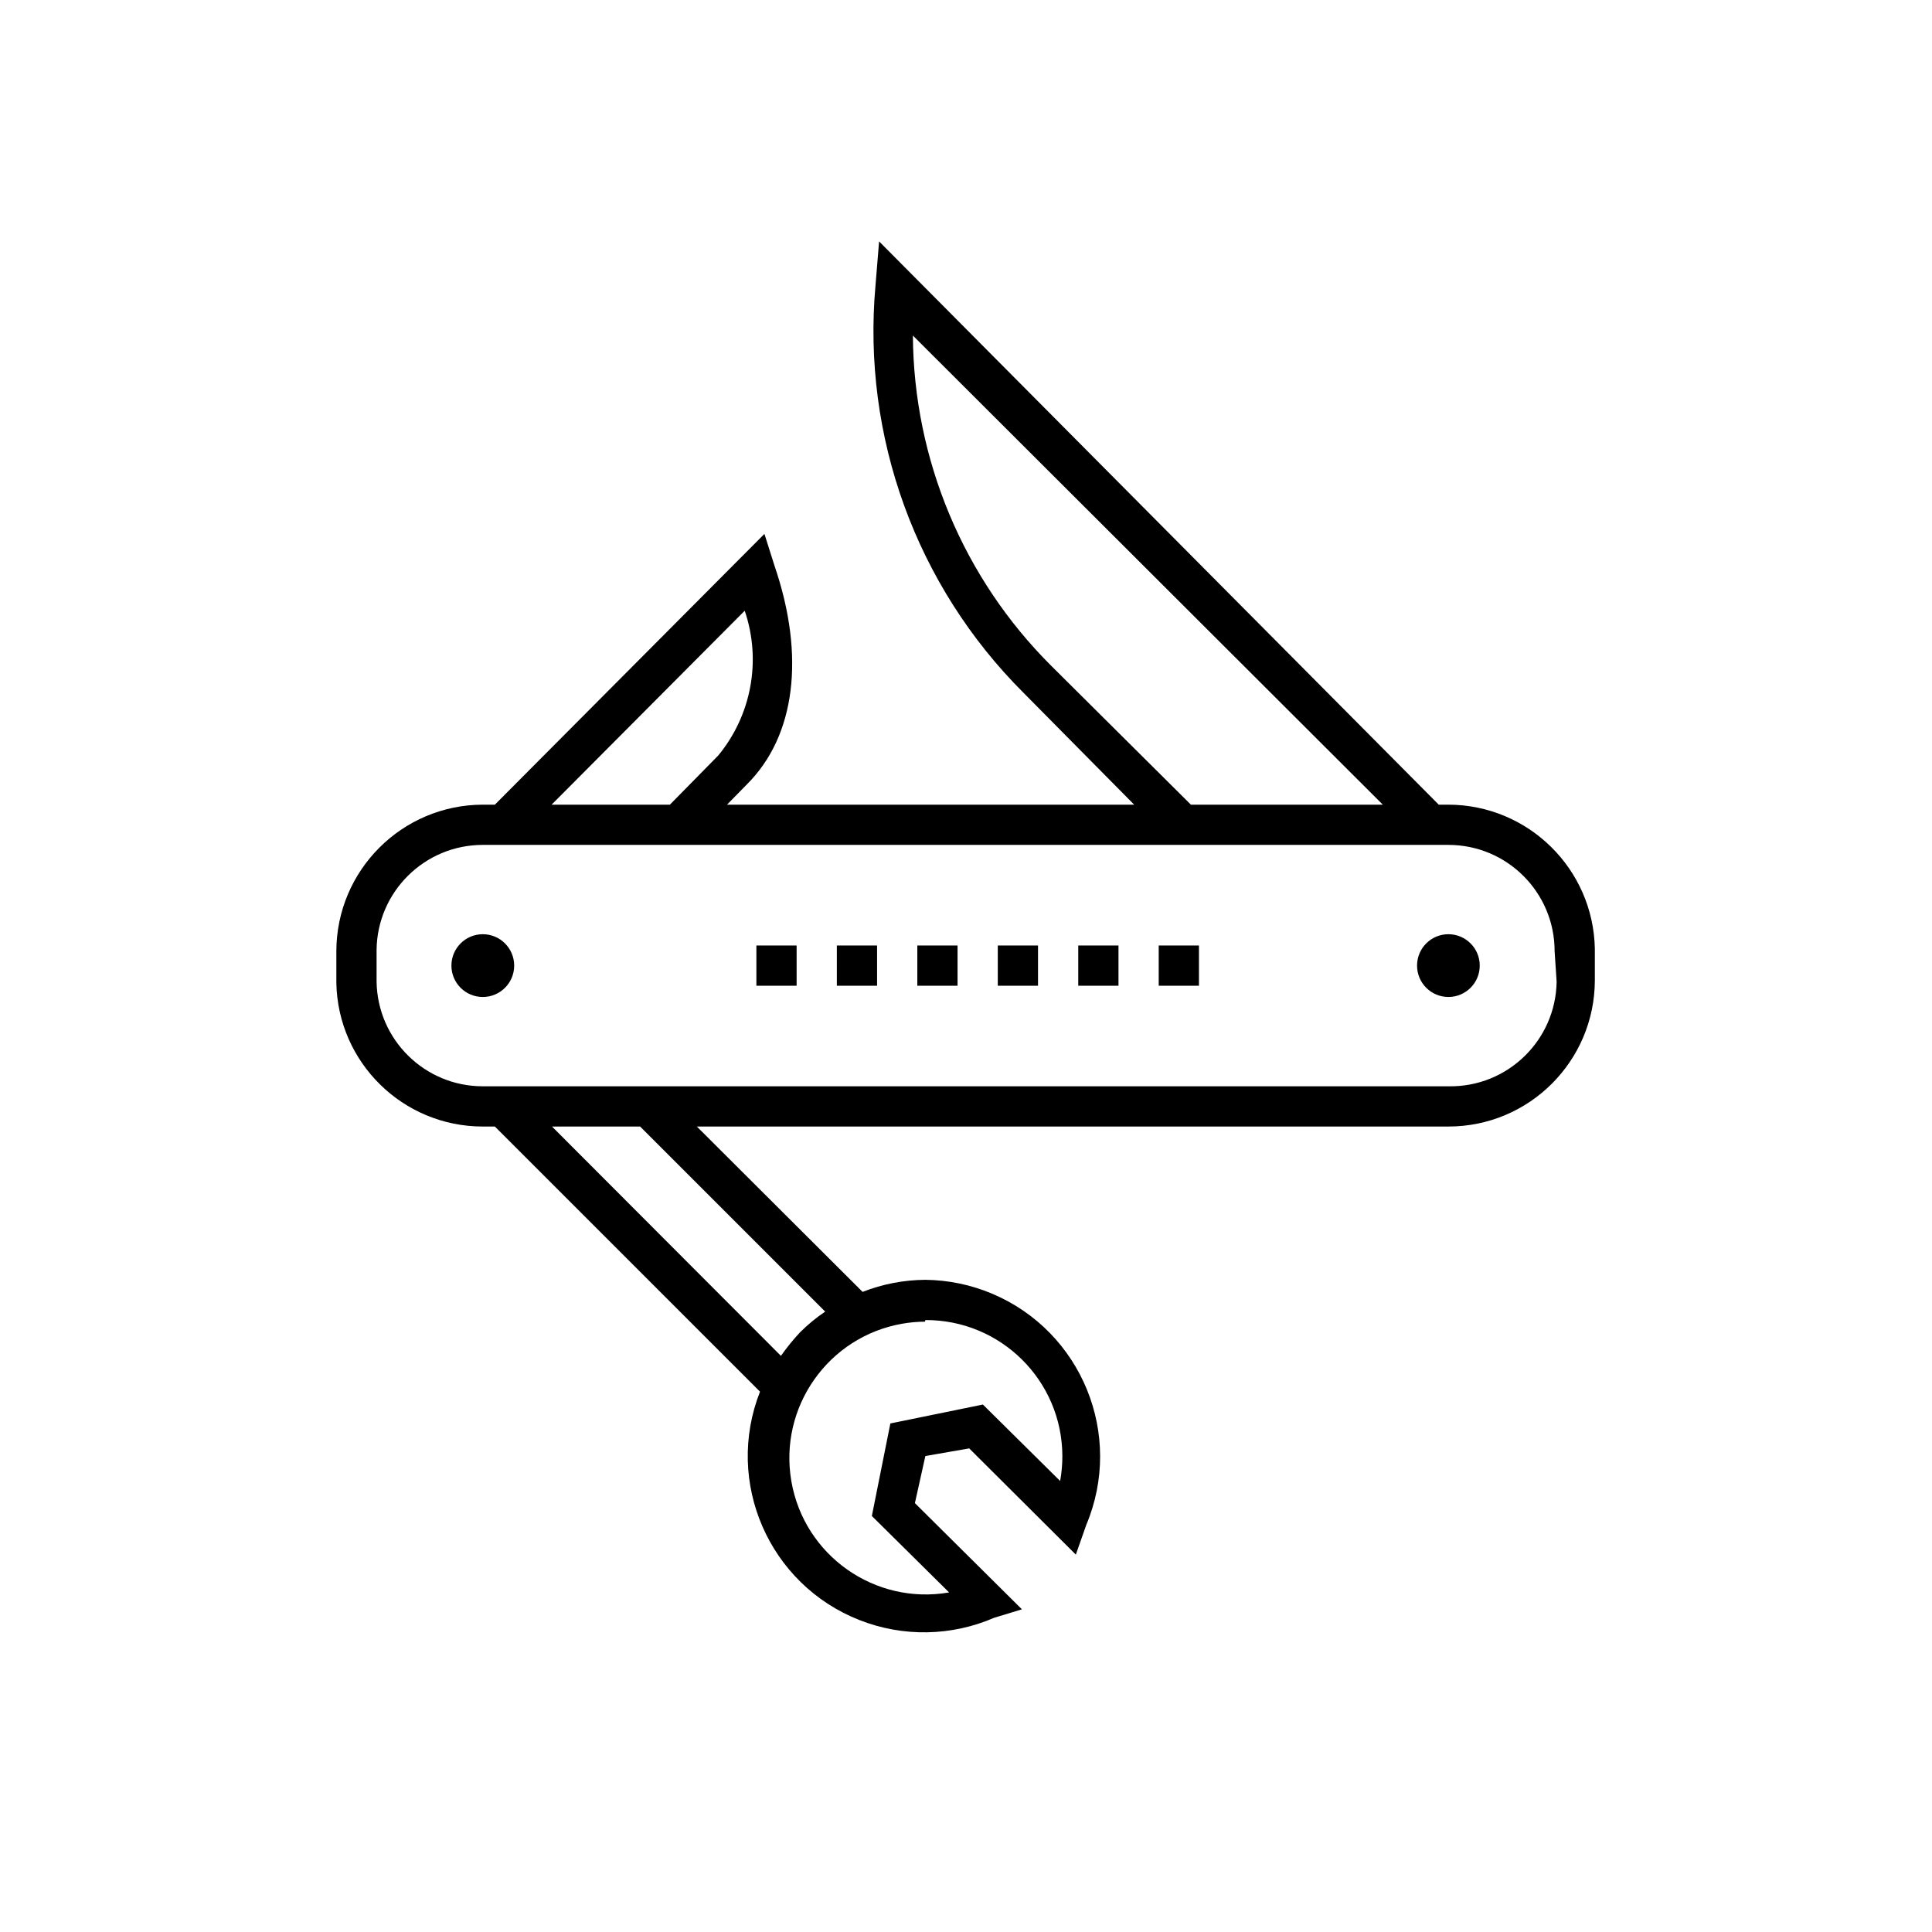<svg enable-background="new 0 0 48.02 48.02" viewBox="0 0 48.02 48.02" xmlns="http://www.w3.org/2000/svg"><path d="m36 20h-.24l-13.91-14-.09 1.1c-.335 3.752 1.013 7.459 3.68 10.12l2.75 2.78h-10.12l.5-.51c1.2-1.2 1.45-3.18.68-5.43l-.25-.79-6.7 6.73h-.3c-2.008.005-3.635 1.632-3.64 3.64v.79c.038 1.983 1.657 3.57 3.64 3.57h.3l6.59 6.59c-.885 2.251.223 4.794 2.475 5.678 1.079.424 2.282.403 3.345-.058l.69-.21-2.66-2.64.26-1.17 1.09-.19 2.65 2.64.26-.74c.939-2.235-.112-4.809-2.347-5.748-.524-.22-1.085-.336-1.653-.342-.534.003-1.063.105-1.56.3l-4.12-4.11h18.68c2.006 0 3.634-1.624 3.64-3.63v-.79c-.038-1.985-1.655-3.575-3.64-3.58zm-9.87-3.45c-2.185-2.176-3.421-5.127-3.44-8.21l11.68 11.66h-4.77zm-7.62-1.37c.42 1.233.17 2.596-.66 3.6l-1.2 1.22h-2.94zm4.49 17.63c1.872-.008 3.397 1.502 3.405 3.375.001.21-.018.419-.055.625l-1.92-1.9-2.3.47-.46 2.3 1.92 1.9c-1.845.32-3.6-.916-3.92-2.76s.916-3.6 2.76-3.92c.185-.032.372-.049.559-.05zm-2.49-.21c-.222.15-.43.321-.62.51-.174.185-.334.382-.48.59l-5.69-5.7h2.19zm18.18-8.2c-.022 1.458-1.221 2.622-2.679 2.6-.004 0-.007 0-.011 0h-24c-1.443 0-2.618-1.158-2.64-2.6v-.79c.016-1.446 1.194-2.61 2.64-2.61h24c1.458 0 2.64 1.182 2.64 2.64zm-26.69-1.18c-.431 0-.78.349-.78.78s.349.78.78.78.78-.349.78-.78-.349-.78-.78-.78zm24 0c-.431 0-.78.35-.779.781 0 .43.349.779.779.779.431 0 .78-.35.779-.781 0-.43-.349-.779-.779-.779zm-13.2.28h1v1h-1zm6 0h1v1h-1zm-10 0h1v1h-1zm8 0h1v1h-1zm-2 0h1v1h-1zm-4 0h1v1h-1z"/></svg>